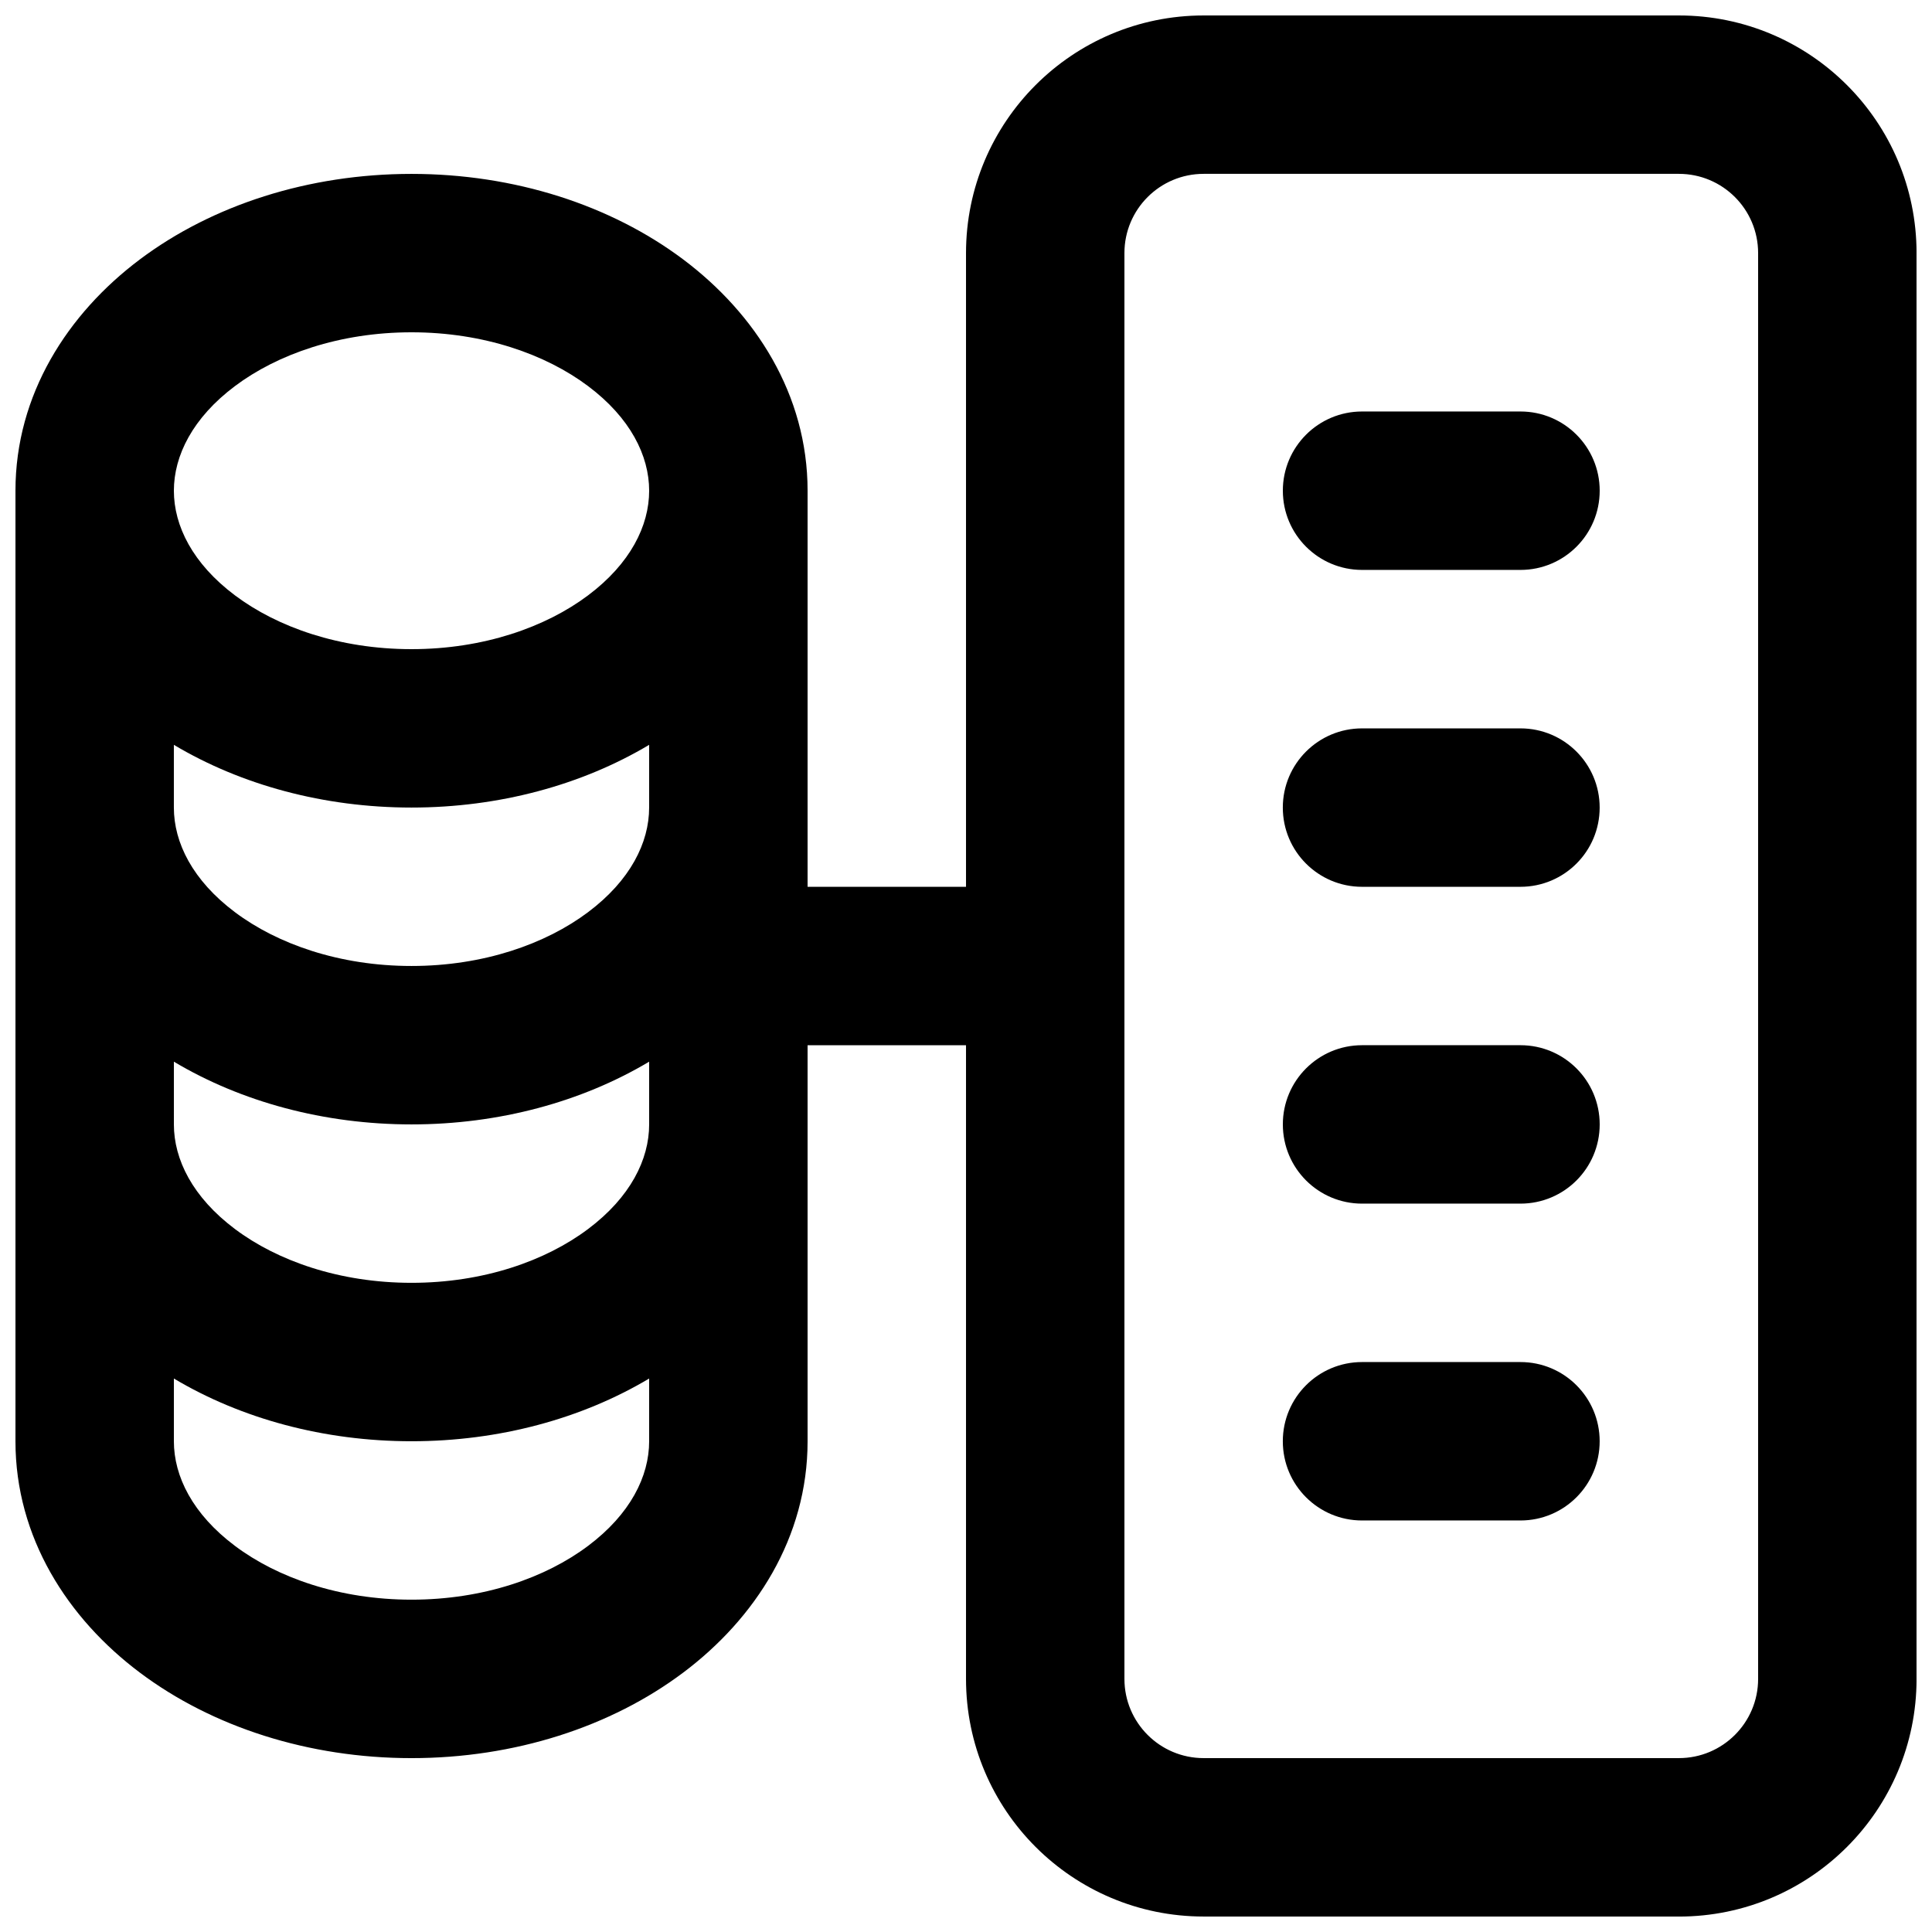 <?xml version="1.0" encoding="UTF-8"?>
<!-- Uploaded to: SVG Find, www.svgrepo.com, Generator: SVG Find Mixer Tools -->
<svg width="800px" height="800px" version="1.1" viewBox="144 144 512 512" xmlns="http://www.w3.org/2000/svg">
 <defs>
  <clipPath id="a">
   <path d="m148.09 148.09h503.81v503.81h-503.81z"/>
  </clipPath>
 </defs>
 <path d="m504.96 253.05c-11.594 0-20.992 9.398-20.992 20.992s9.398 20.992 20.992 20.992h41.984c11.594 0 20.992-9.398 20.992-20.992s-9.398-20.992-20.992-20.992z"/>
 <path d="m483.96 358.02c0-11.594 9.398-20.992 20.992-20.992h41.984c11.594 0 20.992 9.398 20.992 20.992s-9.398 20.992-20.992 20.992h-41.984c-11.594 0-20.992-9.398-20.992-20.992z"/>
 <path d="m504.96 420.99c-11.594 0-20.992 9.398-20.992 20.992s9.398 20.992 20.992 20.992h41.984c11.594 0 20.992-9.398 20.992-20.992s-9.398-20.992-20.992-20.992z"/>
 <path d="m483.96 525.95c0-11.594 9.398-20.992 20.992-20.992h41.984c11.594 0 20.992 9.398 20.992 20.992s-9.398 20.992-20.992 20.992h-41.984c-11.594 0-20.992-9.398-20.992-20.992z"/>
 <g clip-path="url(#a)">
  <path d="m462.98 651.9c-34.785 0-62.977-28.195-62.977-62.977v-167.93h-41.984v104.96c0 25.48-13.82 46.949-32.992 61.324-19.164 14.375-44.68 22.645-71.969 22.645-27.289 0-52.805-8.27-71.969-22.645-19.172-14.375-32.992-35.844-32.992-61.324v-251.9c0-25.48 13.82-46.945 32.992-61.324 19.164-14.375 44.68-22.645 71.969-22.645 27.289 0 52.805 8.27 71.969 22.645 19.172 14.379 32.992 35.844 32.992 61.324v104.96h41.984v-167.94c0-34.781 28.191-62.977 62.977-62.977h125.95c34.781 0 62.977 28.195 62.977 62.977v377.86c0 34.781-28.195 62.977-62.977 62.977zm-146.95-293.89v-16.621c-17.832 10.637-39.762 16.621-62.977 16.621-23.215 0-45.148-5.984-62.977-16.621v16.621c0 9.301 4.977 19.32 16.195 27.734 11.227 8.422 27.695 14.25 46.781 14.25 19.082 0 35.555-5.828 46.777-14.25 11.219-8.414 16.199-18.434 16.199-27.734zm-125.95 67.344c17.828 10.637 39.762 16.625 62.977 16.625 23.215 0 45.145-5.988 62.977-16.625v16.625c0 9.301-4.981 19.32-16.199 27.734-11.223 8.422-27.695 14.246-46.777 14.246-19.086 0-35.555-5.824-46.781-14.246-11.219-8.414-16.195-18.434-16.195-27.734zm62.977 100.59c-23.215 0-45.148-5.984-62.977-16.621v16.621c0 9.305 4.977 19.324 16.195 27.738 11.227 8.422 27.695 14.246 46.781 14.246 19.082 0 35.555-5.824 46.777-14.246 11.219-8.414 16.199-18.434 16.199-27.738v-16.621c-17.832 10.637-39.762 16.621-62.977 16.621zm-46.781-224.16c-11.219-8.414-16.195-18.438-16.195-27.738s4.977-19.324 16.195-27.738c11.227-8.418 27.695-14.246 46.781-14.246 19.082 0 35.555 5.828 46.777 14.246 11.219 8.414 16.199 18.438 16.199 27.738s-4.981 19.324-16.199 27.738c-11.223 8.418-27.695 14.246-46.777 14.246-19.086 0-35.555-5.828-46.781-14.246zm235.71 287.14c0 11.594 9.395 20.992 20.992 20.992h125.95c11.594 0 20.992-9.398 20.992-20.992v-377.86c0-11.594-9.398-20.992-20.992-20.992h-125.95c-11.598 0-20.992 9.398-20.992 20.992z" fill-rule="evenodd"/>
 </g>
</svg>